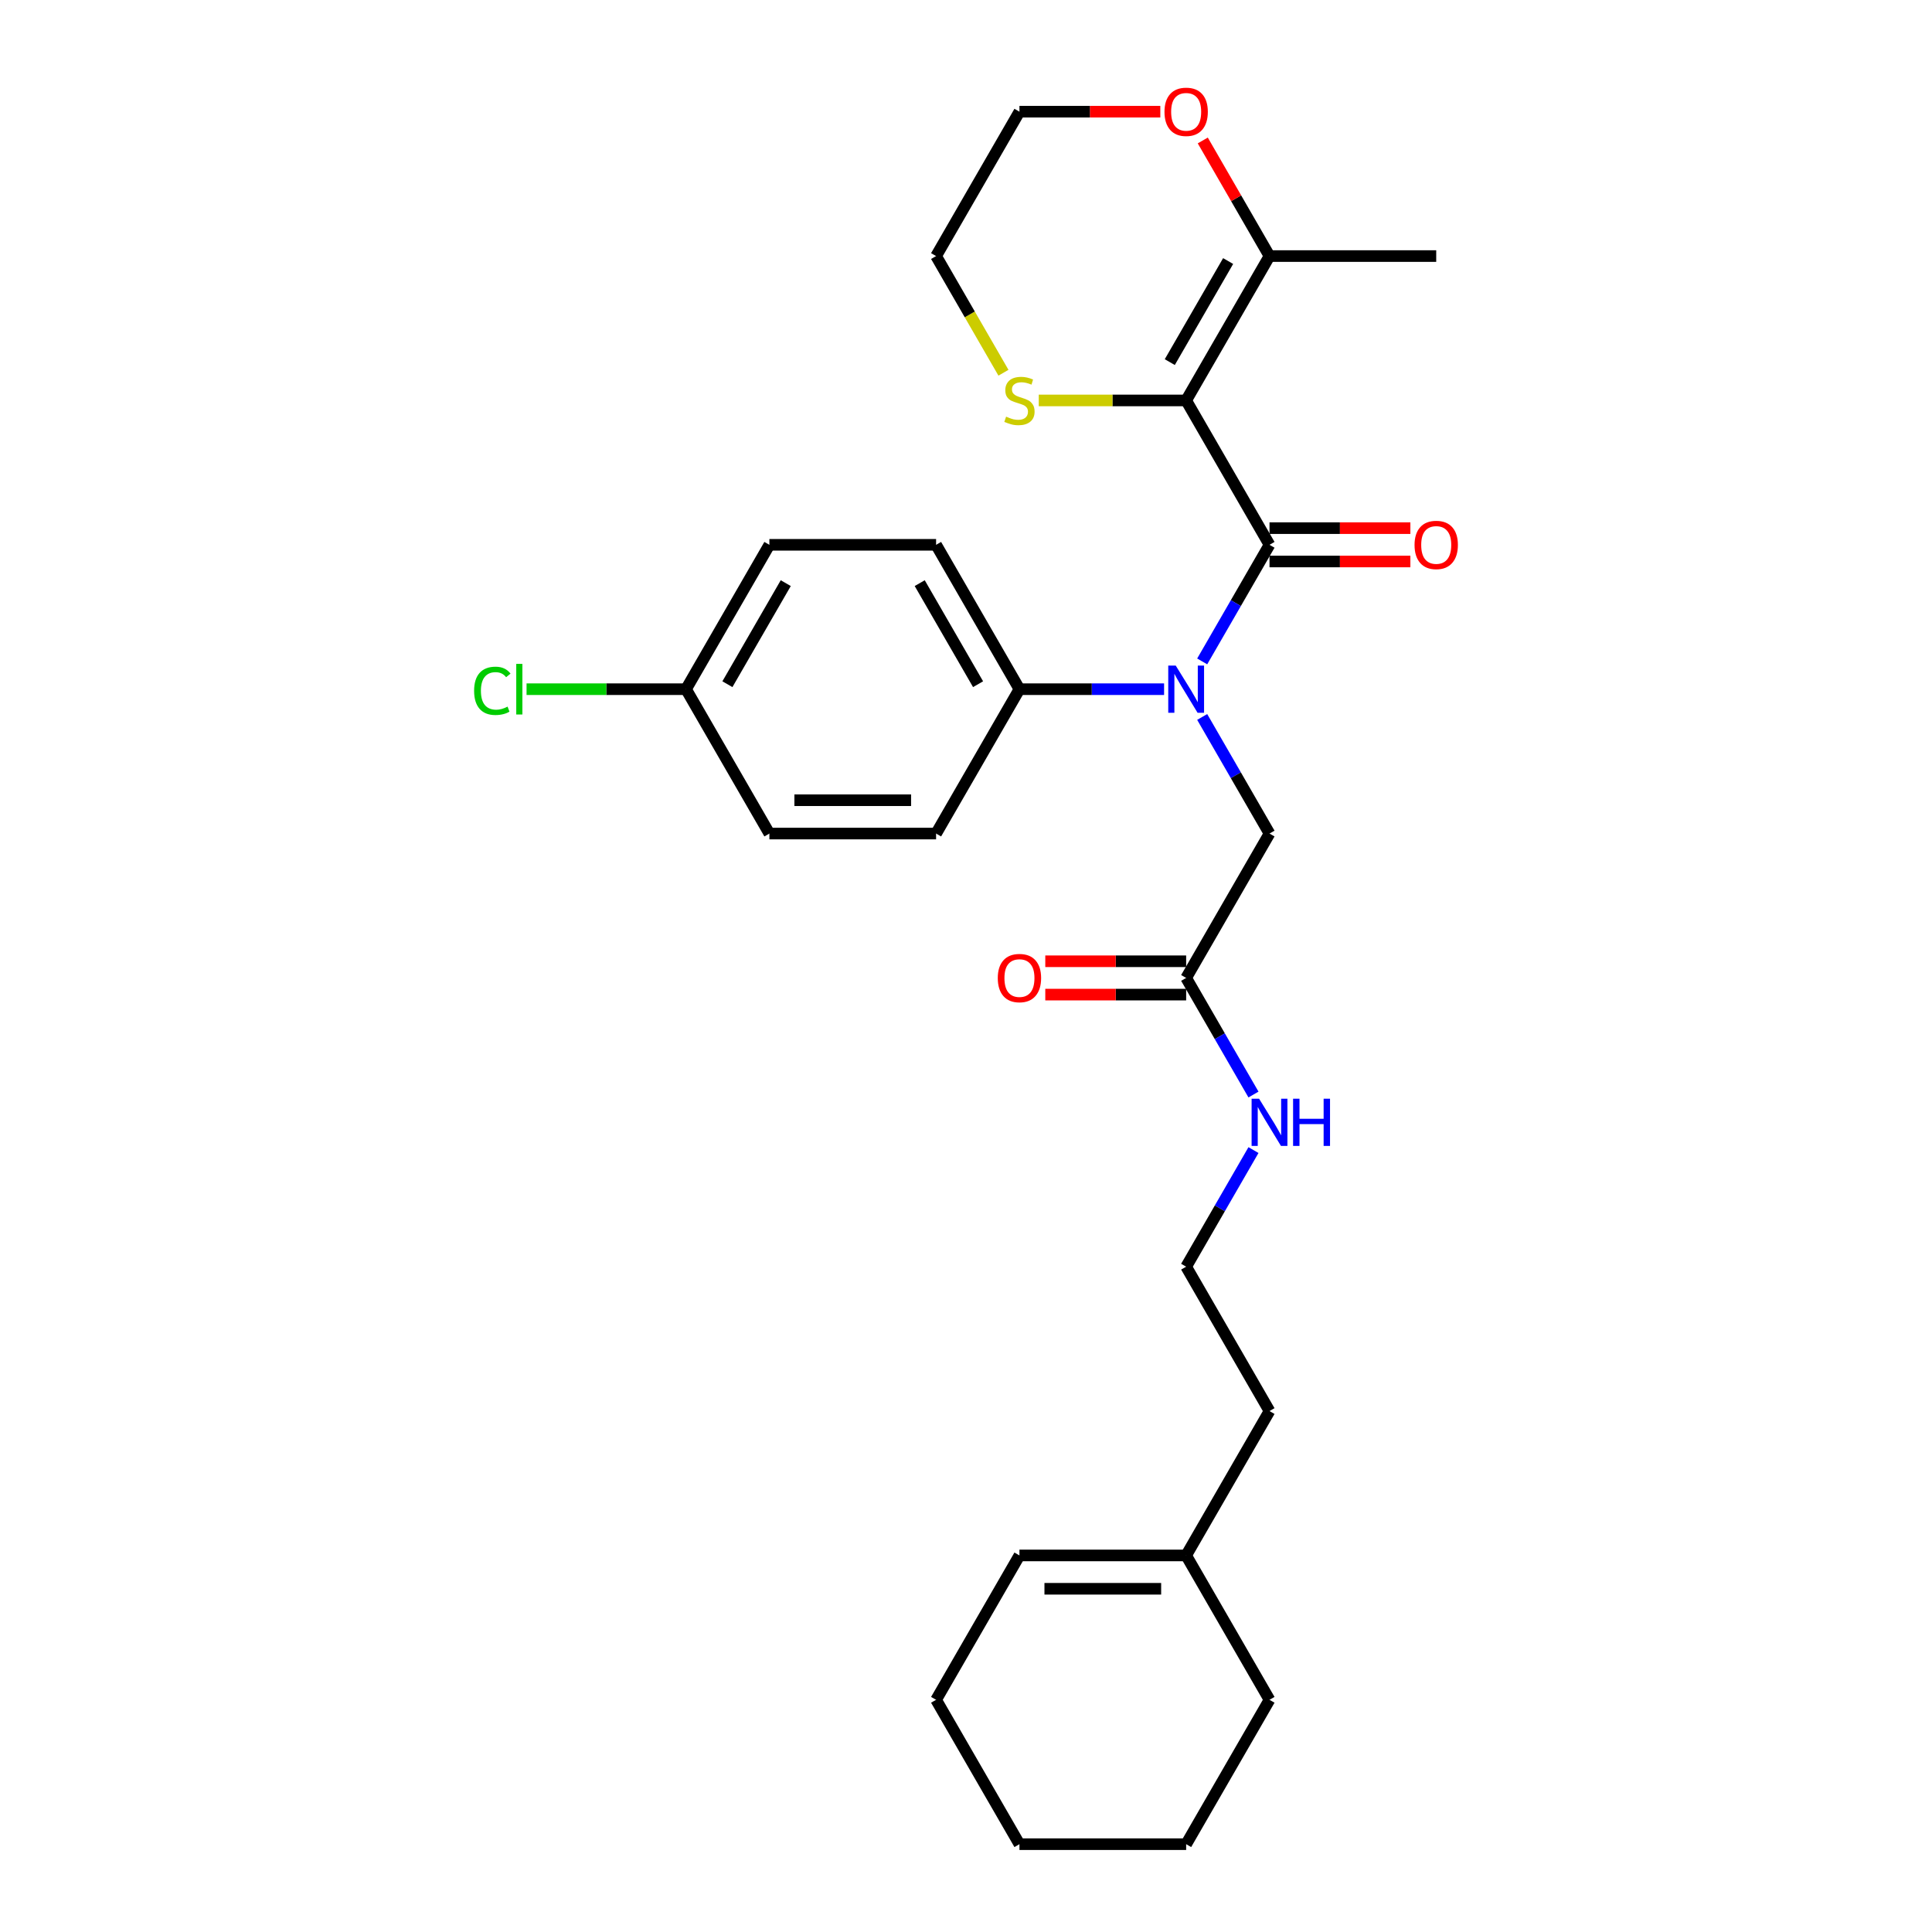 <?xml version='1.0' encoding='iso-8859-1'?>
<svg version='1.1' baseProfile='full'
              xmlns='http://www.w3.org/2000/svg'
                      xmlns:rdkit='http://www.rdkit.org/xml'
                      xmlns:xlink='http://www.w3.org/1999/xlink'
                  xml:space='preserve'
width='1000px' height='1000px' viewBox='0 0 1000 1000'>
<!-- END OF HEADER -->
<rect style='opacity:1.0;fill:#FFFFFF;stroke:none' width='1000' height='1000' x='0' y='0'> </rect>
<path class='bond-0' d='M 613.952,207.267 L 657.096,281.995' style='fill:none;fill-rule:evenodd;stroke:#000000;stroke-width:6px;stroke-linecap:butt;stroke-linejoin:miter;stroke-opacity:1' />
<path class='bond-2' d='M 613.952,207.267 L 657.096,132.539' style='fill:none;fill-rule:evenodd;stroke:#000000;stroke-width:6px;stroke-linecap:butt;stroke-linejoin:miter;stroke-opacity:1' />
<path class='bond-2' d='M 605.478,187.429 L 635.679,135.119' style='fill:none;fill-rule:evenodd;stroke:#000000;stroke-width:6px;stroke-linecap:butt;stroke-linejoin:miter;stroke-opacity:1' />
<path class='bond-3' d='M 613.952,207.267 L 575.804,207.267' style='fill:none;fill-rule:evenodd;stroke:#000000;stroke-width:6px;stroke-linecap:butt;stroke-linejoin:miter;stroke-opacity:1' />
<path class='bond-3' d='M 575.804,207.267 L 537.656,207.267' style='fill:none;fill-rule:evenodd;stroke:#CCCC00;stroke-width:6px;stroke-linecap:butt;stroke-linejoin:miter;stroke-opacity:1' />
<path class='bond-1' d='M 657.096,281.995 L 639.674,312.171' style='fill:none;fill-rule:evenodd;stroke:#000000;stroke-width:6px;stroke-linecap:butt;stroke-linejoin:miter;stroke-opacity:1' />
<path class='bond-1' d='M 639.674,312.171 L 622.252,342.347' style='fill:none;fill-rule:evenodd;stroke:#0000FF;stroke-width:6px;stroke-linecap:butt;stroke-linejoin:miter;stroke-opacity:1' />
<path class='bond-7' d='M 657.096,290.623 L 693.553,290.623' style='fill:none;fill-rule:evenodd;stroke:#000000;stroke-width:6px;stroke-linecap:butt;stroke-linejoin:miter;stroke-opacity:1' />
<path class='bond-7' d='M 693.553,290.623 L 730.01,290.623' style='fill:none;fill-rule:evenodd;stroke:#FF0000;stroke-width:6px;stroke-linecap:butt;stroke-linejoin:miter;stroke-opacity:1' />
<path class='bond-7' d='M 657.096,273.366 L 693.553,273.366' style='fill:none;fill-rule:evenodd;stroke:#000000;stroke-width:6px;stroke-linecap:butt;stroke-linejoin:miter;stroke-opacity:1' />
<path class='bond-7' d='M 693.553,273.366 L 730.01,273.366' style='fill:none;fill-rule:evenodd;stroke:#FF0000;stroke-width:6px;stroke-linecap:butt;stroke-linejoin:miter;stroke-opacity:1' />
<path class='bond-4' d='M 622.252,371.098 L 639.674,401.274' style='fill:none;fill-rule:evenodd;stroke:#0000FF;stroke-width:6px;stroke-linecap:butt;stroke-linejoin:miter;stroke-opacity:1' />
<path class='bond-4' d='M 639.674,401.274 L 657.096,431.45' style='fill:none;fill-rule:evenodd;stroke:#000000;stroke-width:6px;stroke-linecap:butt;stroke-linejoin:miter;stroke-opacity:1' />
<path class='bond-5' d='M 602.528,356.723 L 565.096,356.723' style='fill:none;fill-rule:evenodd;stroke:#0000FF;stroke-width:6px;stroke-linecap:butt;stroke-linejoin:miter;stroke-opacity:1' />
<path class='bond-5' d='M 565.096,356.723 L 527.664,356.723' style='fill:none;fill-rule:evenodd;stroke:#000000;stroke-width:6px;stroke-linecap:butt;stroke-linejoin:miter;stroke-opacity:1' />
<path class='bond-8' d='M 657.096,132.539 L 639.824,102.622' style='fill:none;fill-rule:evenodd;stroke:#000000;stroke-width:6px;stroke-linecap:butt;stroke-linejoin:miter;stroke-opacity:1' />
<path class='bond-8' d='M 639.824,102.622 L 622.551,72.704' style='fill:none;fill-rule:evenodd;stroke:#FF0000;stroke-width:6px;stroke-linecap:butt;stroke-linejoin:miter;stroke-opacity:1' />
<path class='bond-20' d='M 657.096,132.539 L 743.385,132.539' style='fill:none;fill-rule:evenodd;stroke:#000000;stroke-width:6px;stroke-linecap:butt;stroke-linejoin:miter;stroke-opacity:1' />
<path class='bond-22' d='M 519.384,192.926 L 501.952,162.732' style='fill:none;fill-rule:evenodd;stroke:#CCCC00;stroke-width:6px;stroke-linecap:butt;stroke-linejoin:miter;stroke-opacity:1' />
<path class='bond-22' d='M 501.952,162.732 L 484.52,132.539' style='fill:none;fill-rule:evenodd;stroke:#000000;stroke-width:6px;stroke-linecap:butt;stroke-linejoin:miter;stroke-opacity:1' />
<path class='bond-6' d='M 657.096,431.45 L 613.952,506.178' style='fill:none;fill-rule:evenodd;stroke:#000000;stroke-width:6px;stroke-linecap:butt;stroke-linejoin:miter;stroke-opacity:1' />
<path class='bond-12' d='M 527.664,356.723 L 484.52,281.995' style='fill:none;fill-rule:evenodd;stroke:#000000;stroke-width:6px;stroke-linecap:butt;stroke-linejoin:miter;stroke-opacity:1' />
<path class='bond-12' d='M 506.247,354.142 L 476.046,301.833' style='fill:none;fill-rule:evenodd;stroke:#000000;stroke-width:6px;stroke-linecap:butt;stroke-linejoin:miter;stroke-opacity:1' />
<path class='bond-13' d='M 527.664,356.723 L 484.52,431.45' style='fill:none;fill-rule:evenodd;stroke:#000000;stroke-width:6px;stroke-linecap:butt;stroke-linejoin:miter;stroke-opacity:1' />
<path class='bond-10' d='M 613.952,497.549 L 577.496,497.549' style='fill:none;fill-rule:evenodd;stroke:#000000;stroke-width:6px;stroke-linecap:butt;stroke-linejoin:miter;stroke-opacity:1' />
<path class='bond-10' d='M 577.496,497.549 L 541.039,497.549' style='fill:none;fill-rule:evenodd;stroke:#FF0000;stroke-width:6px;stroke-linecap:butt;stroke-linejoin:miter;stroke-opacity:1' />
<path class='bond-10' d='M 613.952,514.807 L 577.496,514.807' style='fill:none;fill-rule:evenodd;stroke:#000000;stroke-width:6px;stroke-linecap:butt;stroke-linejoin:miter;stroke-opacity:1' />
<path class='bond-10' d='M 577.496,514.807 L 541.039,514.807' style='fill:none;fill-rule:evenodd;stroke:#FF0000;stroke-width:6px;stroke-linecap:butt;stroke-linejoin:miter;stroke-opacity:1' />
<path class='bond-14' d='M 613.952,506.178 L 631.375,536.354' style='fill:none;fill-rule:evenodd;stroke:#000000;stroke-width:6px;stroke-linecap:butt;stroke-linejoin:miter;stroke-opacity:1' />
<path class='bond-14' d='M 631.375,536.354 L 648.797,566.53' style='fill:none;fill-rule:evenodd;stroke:#0000FF;stroke-width:6px;stroke-linecap:butt;stroke-linejoin:miter;stroke-opacity:1' />
<path class='bond-28' d='M 600.578,57.811 L 564.121,57.811' style='fill:none;fill-rule:evenodd;stroke:#FF0000;stroke-width:6px;stroke-linecap:butt;stroke-linejoin:miter;stroke-opacity:1' />
<path class='bond-28' d='M 564.121,57.811 L 527.664,57.811' style='fill:none;fill-rule:evenodd;stroke:#000000;stroke-width:6px;stroke-linecap:butt;stroke-linejoin:miter;stroke-opacity:1' />
<path class='bond-9' d='M 613.952,805.09 L 657.096,730.362' style='fill:none;fill-rule:evenodd;stroke:#000000;stroke-width:6px;stroke-linecap:butt;stroke-linejoin:miter;stroke-opacity:1' />
<path class='bond-11' d='M 613.952,805.09 L 527.664,805.09' style='fill:none;fill-rule:evenodd;stroke:#000000;stroke-width:6px;stroke-linecap:butt;stroke-linejoin:miter;stroke-opacity:1' />
<path class='bond-11' d='M 601.009,822.347 L 540.607,822.347' style='fill:none;fill-rule:evenodd;stroke:#000000;stroke-width:6px;stroke-linecap:butt;stroke-linejoin:miter;stroke-opacity:1' />
<path class='bond-24' d='M 613.952,805.09 L 657.096,879.818' style='fill:none;fill-rule:evenodd;stroke:#000000;stroke-width:6px;stroke-linecap:butt;stroke-linejoin:miter;stroke-opacity:1' />
<path class='bond-25' d='M 527.664,805.09 L 484.52,879.818' style='fill:none;fill-rule:evenodd;stroke:#000000;stroke-width:6px;stroke-linecap:butt;stroke-linejoin:miter;stroke-opacity:1' />
<path class='bond-16' d='M 484.52,281.995 L 398.232,281.995' style='fill:none;fill-rule:evenodd;stroke:#000000;stroke-width:6px;stroke-linecap:butt;stroke-linejoin:miter;stroke-opacity:1' />
<path class='bond-17' d='M 484.52,431.45 L 398.232,431.45' style='fill:none;fill-rule:evenodd;stroke:#000000;stroke-width:6px;stroke-linecap:butt;stroke-linejoin:miter;stroke-opacity:1' />
<path class='bond-17' d='M 471.577,414.193 L 411.175,414.193' style='fill:none;fill-rule:evenodd;stroke:#000000;stroke-width:6px;stroke-linecap:butt;stroke-linejoin:miter;stroke-opacity:1' />
<path class='bond-19' d='M 648.797,595.282 L 631.375,625.458' style='fill:none;fill-rule:evenodd;stroke:#0000FF;stroke-width:6px;stroke-linecap:butt;stroke-linejoin:miter;stroke-opacity:1' />
<path class='bond-19' d='M 631.375,625.458 L 613.952,655.634' style='fill:none;fill-rule:evenodd;stroke:#000000;stroke-width:6px;stroke-linecap:butt;stroke-linejoin:miter;stroke-opacity:1' />
<path class='bond-15' d='M 355.087,356.723 L 398.232,431.45' style='fill:none;fill-rule:evenodd;stroke:#000000;stroke-width:6px;stroke-linecap:butt;stroke-linejoin:miter;stroke-opacity:1' />
<path class='bond-18' d='M 355.087,356.723 L 313.816,356.723' style='fill:none;fill-rule:evenodd;stroke:#000000;stroke-width:6px;stroke-linecap:butt;stroke-linejoin:miter;stroke-opacity:1' />
<path class='bond-18' d='M 313.816,356.723 L 272.544,356.723' style='fill:none;fill-rule:evenodd;stroke:#00CC00;stroke-width:6px;stroke-linecap:butt;stroke-linejoin:miter;stroke-opacity:1' />
<path class='bond-29' d='M 355.087,356.723 L 398.232,281.995' style='fill:none;fill-rule:evenodd;stroke:#000000;stroke-width:6px;stroke-linecap:butt;stroke-linejoin:miter;stroke-opacity:1' />
<path class='bond-29' d='M 376.505,354.142 L 406.706,301.833' style='fill:none;fill-rule:evenodd;stroke:#000000;stroke-width:6px;stroke-linecap:butt;stroke-linejoin:miter;stroke-opacity:1' />
<path class='bond-21' d='M 613.952,655.634 L 657.096,730.362' style='fill:none;fill-rule:evenodd;stroke:#000000;stroke-width:6px;stroke-linecap:butt;stroke-linejoin:miter;stroke-opacity:1' />
<path class='bond-23' d='M 484.52,132.539 L 527.664,57.811' style='fill:none;fill-rule:evenodd;stroke:#000000;stroke-width:6px;stroke-linecap:butt;stroke-linejoin:miter;stroke-opacity:1' />
<path class='bond-26' d='M 657.096,879.818 L 613.952,954.545' style='fill:none;fill-rule:evenodd;stroke:#000000;stroke-width:6px;stroke-linecap:butt;stroke-linejoin:miter;stroke-opacity:1' />
<path class='bond-30' d='M 484.52,879.818 L 527.664,954.545' style='fill:none;fill-rule:evenodd;stroke:#000000;stroke-width:6px;stroke-linecap:butt;stroke-linejoin:miter;stroke-opacity:1' />
<path class='bond-27' d='M 613.952,954.545 L 527.664,954.545' style='fill:none;fill-rule:evenodd;stroke:#000000;stroke-width:6px;stroke-linecap:butt;stroke-linejoin:miter;stroke-opacity:1' />
<path  class='atom-2' d='M 608.551 344.504
L 616.558 357.447
Q 617.352 358.724, 618.629 361.037
Q 619.906 363.349, 619.975 363.488
L 619.975 344.504
L 623.22 344.504
L 623.22 368.941
L 619.872 368.941
L 611.277 354.79
Q 610.276 353.133, 609.206 351.235
Q 608.171 349.336, 607.86 348.749
L 607.86 368.941
L 604.685 368.941
L 604.685 344.504
L 608.551 344.504
' fill='#0000FF'/>
<path  class='atom-4' d='M 520.761 215.654
Q 521.037 215.758, 522.176 216.241
Q 523.315 216.724, 524.558 217.035
Q 525.835 217.311, 527.077 217.311
Q 529.39 217.311, 530.736 216.206
Q 532.082 215.067, 532.082 213.1
Q 532.082 211.754, 531.392 210.925
Q 530.736 210.097, 529.7 209.648
Q 528.665 209.2, 526.939 208.682
Q 524.765 208.026, 523.453 207.405
Q 522.176 206.784, 521.244 205.472
Q 520.347 204.16, 520.347 201.951
Q 520.347 198.88, 522.418 196.981
Q 524.523 195.083, 528.665 195.083
Q 531.495 195.083, 534.705 196.429
L 533.911 199.087
Q 530.978 197.879, 528.769 197.879
Q 526.387 197.879, 525.075 198.88
Q 523.764 199.846, 523.798 201.537
Q 523.798 202.849, 524.454 203.643
Q 525.144 204.437, 526.111 204.885
Q 527.112 205.334, 528.769 205.852
Q 530.978 206.542, 532.289 207.232
Q 533.601 207.923, 534.533 209.338
Q 535.499 210.718, 535.499 213.1
Q 535.499 216.482, 533.221 218.312
Q 530.978 220.106, 527.215 220.106
Q 525.041 220.106, 523.384 219.623
Q 521.762 219.175, 519.829 218.381
L 520.761 215.654
' fill='#CCCC00'/>
<path  class='atom-8' d='M 732.167 282.064
Q 732.167 276.196, 735.067 272.917
Q 737.966 269.638, 743.385 269.638
Q 748.804 269.638, 751.703 272.917
Q 754.602 276.196, 754.602 282.064
Q 754.602 288, 751.668 291.383
Q 748.735 294.731, 743.385 294.731
Q 738 294.731, 735.067 291.383
Q 732.167 288.035, 732.167 282.064
M 743.385 291.97
Q 747.112 291.97, 749.114 289.484
Q 751.151 286.965, 751.151 282.064
Q 751.151 277.266, 749.114 274.85
Q 747.112 272.399, 743.385 272.399
Q 739.657 272.399, 737.621 274.815
Q 735.619 277.232, 735.619 282.064
Q 735.619 286.999, 737.621 289.484
Q 739.657 291.97, 743.385 291.97
' fill='#FF0000'/>
<path  class='atom-9' d='M 602.735 57.88
Q 602.735 52.013, 605.634 48.733
Q 608.533 45.455, 613.952 45.455
Q 619.371 45.455, 622.271 48.733
Q 625.17 52.013, 625.17 57.88
Q 625.17 63.817, 622.236 67.199
Q 619.302 70.547, 613.952 70.547
Q 608.568 70.547, 605.634 67.199
Q 602.735 63.851, 602.735 57.88
M 613.952 67.786
Q 617.68 67.786, 619.682 65.301
Q 621.718 62.781, 621.718 57.88
Q 621.718 53.082, 619.682 50.666
Q 617.68 48.216, 613.952 48.216
Q 610.225 48.216, 608.188 50.632
Q 606.186 53.048, 606.186 57.88
Q 606.186 62.816, 608.188 65.301
Q 610.225 67.786, 613.952 67.786
' fill='#FF0000'/>
<path  class='atom-11' d='M 516.447 506.247
Q 516.447 500.38, 519.346 497.101
Q 522.245 493.822, 527.664 493.822
Q 533.083 493.822, 535.982 497.101
Q 538.882 500.38, 538.882 506.247
Q 538.882 512.184, 535.948 515.566
Q 533.014 518.914, 527.664 518.914
Q 522.28 518.914, 519.346 515.566
Q 516.447 512.218, 516.447 506.247
M 527.664 516.153
Q 531.392 516.153, 533.394 513.668
Q 535.43 511.148, 535.43 506.247
Q 535.43 501.45, 533.394 499.034
Q 531.392 496.583, 527.664 496.583
Q 523.936 496.583, 521.9 498.999
Q 519.898 501.415, 519.898 506.247
Q 519.898 511.183, 521.9 513.668
Q 523.936 516.153, 527.664 516.153
' fill='#FF0000'/>
<path  class='atom-15' d='M 651.695 568.688
L 659.702 581.631
Q 660.496 582.908, 661.773 585.221
Q 663.05 587.533, 663.119 587.671
L 663.119 568.688
L 666.364 568.688
L 666.364 593.125
L 663.016 593.125
L 654.422 578.973
Q 653.421 577.317, 652.351 575.418
Q 651.315 573.52, 651.005 572.933
L 651.005 593.125
L 647.829 593.125
L 647.829 568.688
L 651.695 568.688
' fill='#0000FF'/>
<path  class='atom-15' d='M 669.298 568.688
L 672.611 568.688
L 672.611 579.077
L 685.106 579.077
L 685.106 568.688
L 688.419 568.688
L 688.419 593.125
L 685.106 593.125
L 685.106 581.838
L 672.611 581.838
L 672.611 593.125
L 669.298 593.125
L 669.298 568.688
' fill='#0000FF'/>
<path  class='atom-19' d='M 245.398 357.568
Q 245.398 351.493, 248.228 348.318
Q 251.093 345.108, 256.512 345.108
Q 261.551 345.108, 264.243 348.663
L 261.965 350.527
Q 259.998 347.938, 256.512 347.938
Q 252.819 347.938, 250.851 350.423
Q 248.918 352.874, 248.918 357.568
Q 248.918 362.4, 250.92 364.885
Q 252.957 367.37, 256.891 367.37
Q 259.584 367.37, 262.724 365.748
L 263.691 368.337
Q 262.414 369.165, 260.481 369.648
Q 258.548 370.132, 256.408 370.132
Q 251.093 370.132, 248.228 366.887
Q 245.398 363.643, 245.398 357.568
' fill='#00CC00'/>
<path  class='atom-19' d='M 267.211 343.624
L 270.387 343.624
L 270.387 369.821
L 267.211 369.821
L 267.211 343.624
' fill='#00CC00'/>
</svg>
